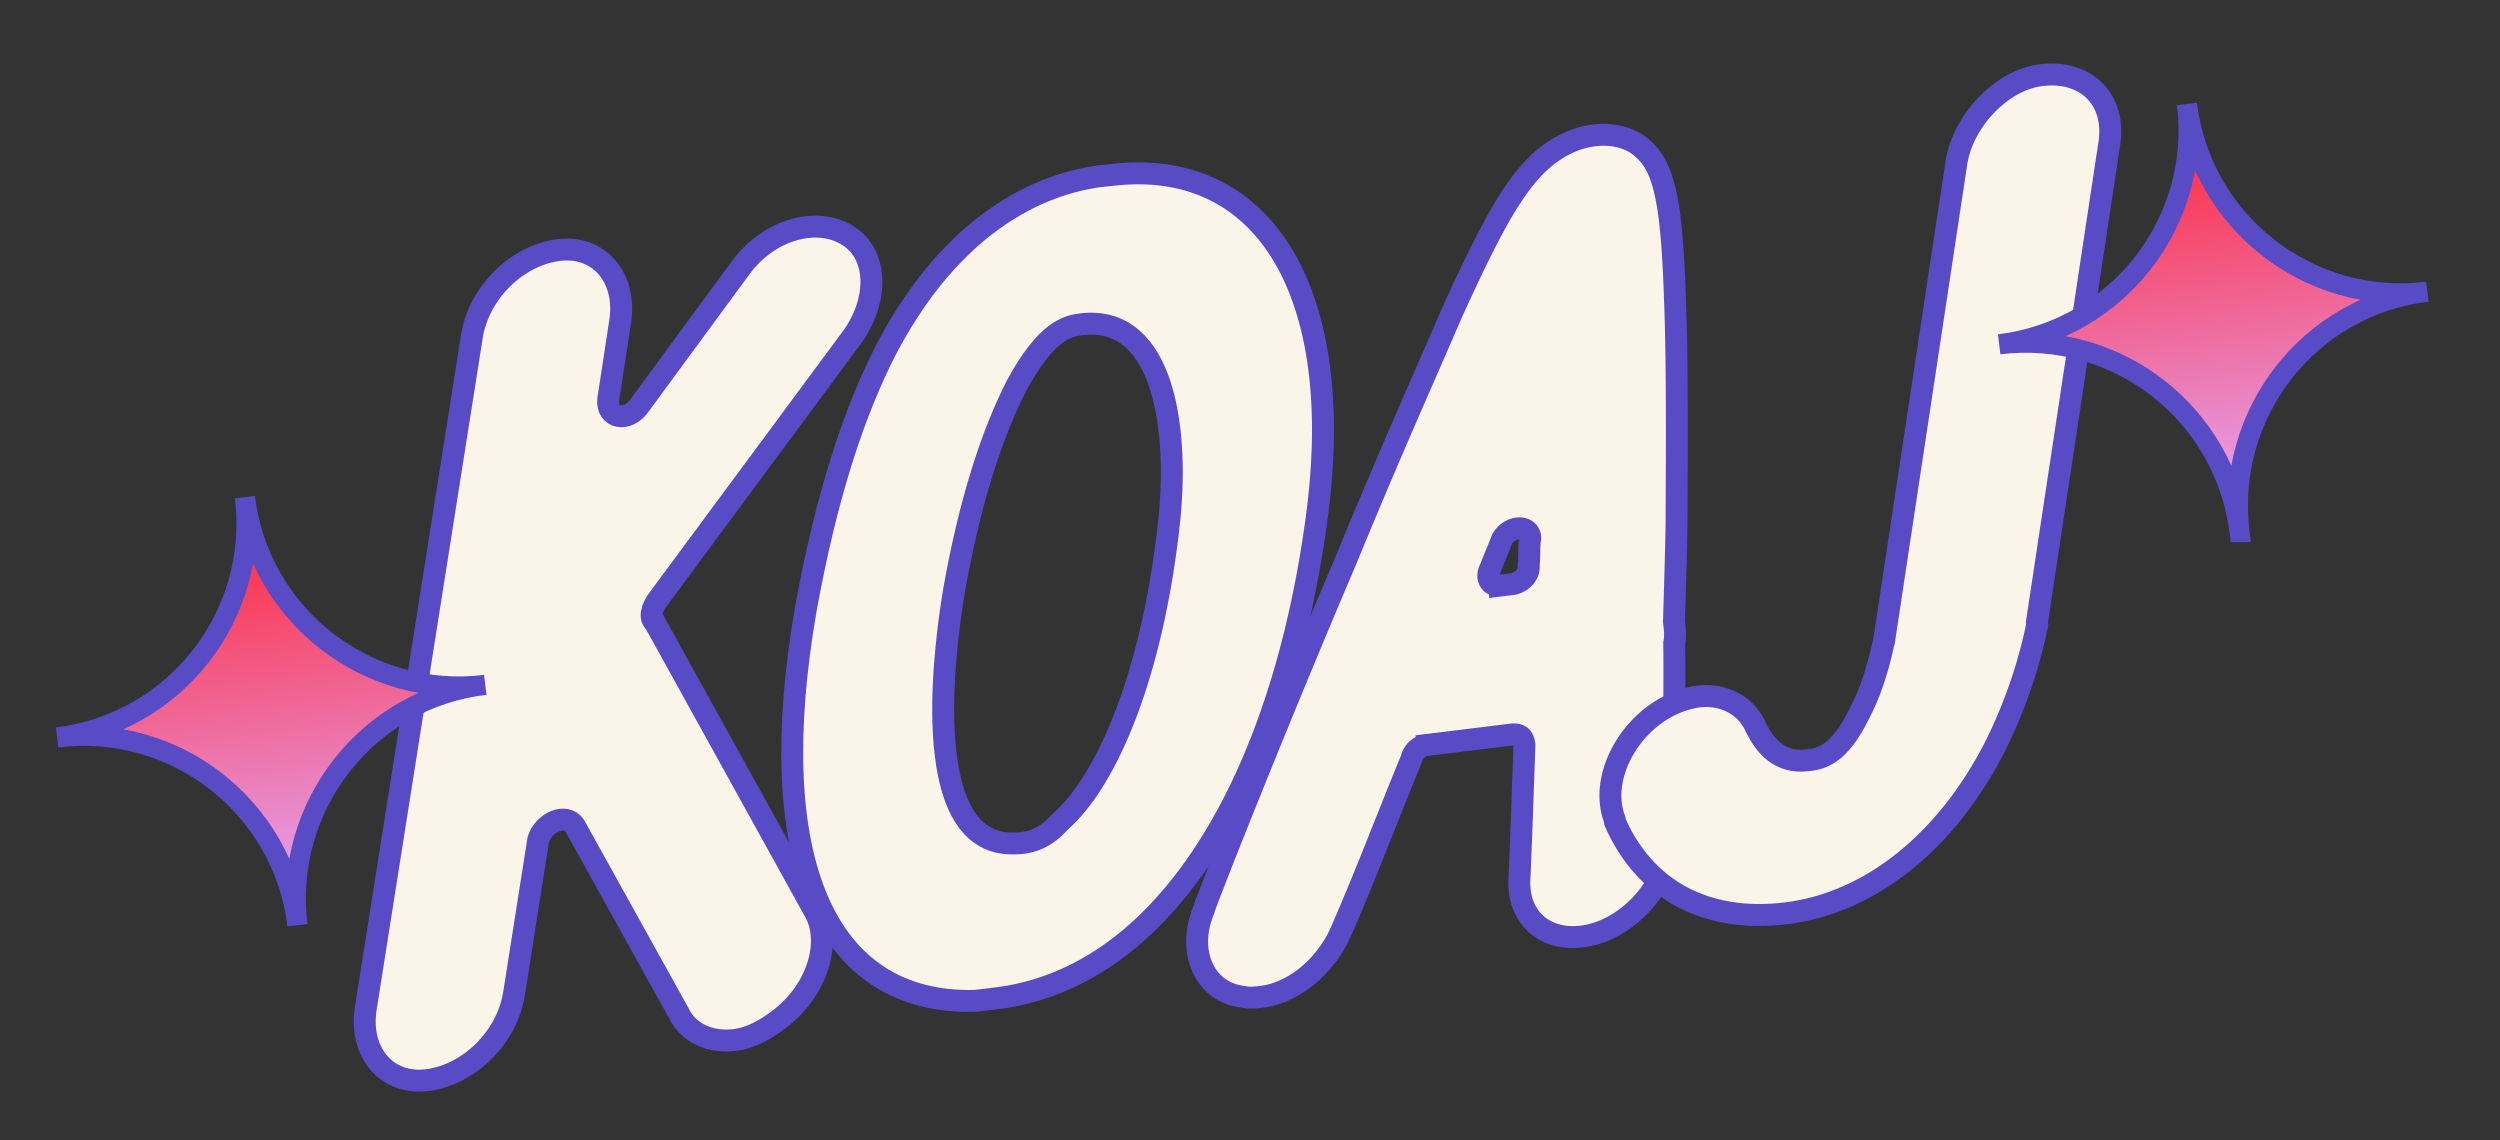 <svg xmlns="http://www.w3.org/2000/svg" width="114" height="52" fill="none"><rect width="100%" height="100%" fill="#333333" stroke="none"/><path fill="#FBF4E8" stroke="#594AC6" stroke-miterlimit="10" d="m29.86 28.387 7.274 13.149c.828 1.422.126 3.685-1.672 4.995-.698.52-1.315.814-1.959.893-1.072.132-2.103-.286-2.543-1.212l-4.752-8.56c-.4-.603-1.434-.15-1.663.64l-1.101 6.993c-.3 1.996-2.045 3.734-3.975 3.971-1.823.224-3.093-1.253-2.794-3.249l4.838-30.637c.299-1.996 2.045-3.734 3.975-3.97 1.823-.225 3.093 1.252 2.794 3.248l-.544 3.55c-.11.884.895 1.087 1.446.258l4.57-6.221c1.304-1.793 3.516-2.391 4.935-1.477s1.36 3.098.043 4.784L30.05 27.275c-.377.482-.431.924-.19 1.112Z"/><path fill="#FBF4E8" stroke="#594AC6" stroke-miterlimit="10" d="M60.116 23.04c-1.037 8.4-3.799 15.16-7.787 19.025-2.042 1.992-4.403 3.153-6.87 3.456l-.964.118c-6.942.2-9.728-6.534-7.747-17.88.909-5.01 2.164-8.974 3.752-11.999 3.364-6.29 7.775-7.594 10.148-7.777C57.51 7.141 61.29 13.1 60.116 23.04Zm-6.837 1.057c.533-4.529-.207-9.663-3.866-9.322l-.107.013c-.643.079-1.595.305-2.927 2.754-1.144 2.209-2.17 5.382-2.875 9.388-.312 1.888-1.835 11.654 2.722 11.53.87.002 1.488-.291 2.16-1.027 1.866-1.644 4.046-6.048 4.893-13.336Z"/><path fill="#FBF4E8" stroke="#594AC6" stroke-miterlimit="10" d="M76.15 38.378c-.097 1.863-1.71 3.802-3.613 4.254s-3.349-.678-3.251-2.54c.085-1.97.156-4.047.228-6.124-.04-.321-.173-.523-.602-.47l-3.86.474a.81.81 0 0 0-.686.628c-1.09 2.638-2.075 5.262-3.18 7.792-.673 1.607-2.15 2.877-3.65 3.061-.322.04-.537.066-.872-.002-1.768-.218-2.541-2.082-1.787-3.916-.013-.108 3.14-8.114 6.521-16.04 1.926-4.7 3.637-8.502 4.822-11.26 2.316-5.073 3.486-7.068 5.672-7.88 1.046-.346 2.038-.25 2.747.207 1.19.833 1.576 2.2 1.74 7.08.102 2.599.094 6.083.071 10.331-.03 1.528-.073 2.948-.117 4.369.04.321.08.643.012.978.056 4.891-.194 9.058-.194 9.058Zm-7.746-11.675.536-.066c.429-.053.818-.427.766-.856.054-.442.002-.871.07-1.206.028-.657-.95-.645-1.3.05-.162.456-.337.804-.5 1.26-.268.468-.001.87.428.818Z"/><path fill="#FBF4E8" stroke="#594AC6" stroke-miterlimit="10" d="m96.187 6.528-3.304 21.85.013.107c-.068.335-.529 2.786-1.928 5.57-2.194 4.297-5.658 7.117-9.518 7.591-3.646.448-6.443-1.06-7.804-4.158l-.013-.107c-.8-2.079.922-4.903 3.349-5.527 1.368-.386 2.64.22 3.106 1.36.427.819 1.069 1.61 2.355 1.453.537-.066 1.394-.172 2.35-2.14.794-1.512 1.039-3.066 1.12-3.294l3.304-21.849c.312-1.889 2.045-3.734 3.868-3.958 2.037-.25 3.401 1.106 3.102 3.102Z"/><path fill="url(#a)" stroke="#594AC6" stroke-miterlimit="10" stroke-width=".916" d="M13.564 42.19c-.664-5.411-5.586-9.223-10.96-8.563 5.41-.665 9.223-5.586 8.563-10.96.664 5.41 5.586 9.222 10.96 8.563-5.379.623-9.227 5.549-8.563 10.96Z"/><path fill="url(#b)" stroke="#594AC6" stroke-miterlimit="10" stroke-width=".916" d="M102.123 24.264c-.665-5.411-5.586-9.223-10.96-8.563 5.41-.665 9.222-5.586 8.562-10.96.665 5.41 5.586 9.222 10.961 8.563-5.379.623-9.228 5.549-8.563 10.96Z"/><defs><linearGradient id="a" x1="13.568" x2="11.171" y1="42.192" y2="22.666" gradientUnits="userSpaceOnUse"><stop stop-color="#E1AEFF"/><stop offset="1" stop-color="#FF2232"/></linearGradient><linearGradient id="b" x1="102.127" x2="99.73" y1="24.266" y2="4.74" gradientUnits="userSpaceOnUse"><stop stop-color="#E1AEFF"/><stop offset="1" stop-color="#FF2232"/></linearGradient></defs></svg>